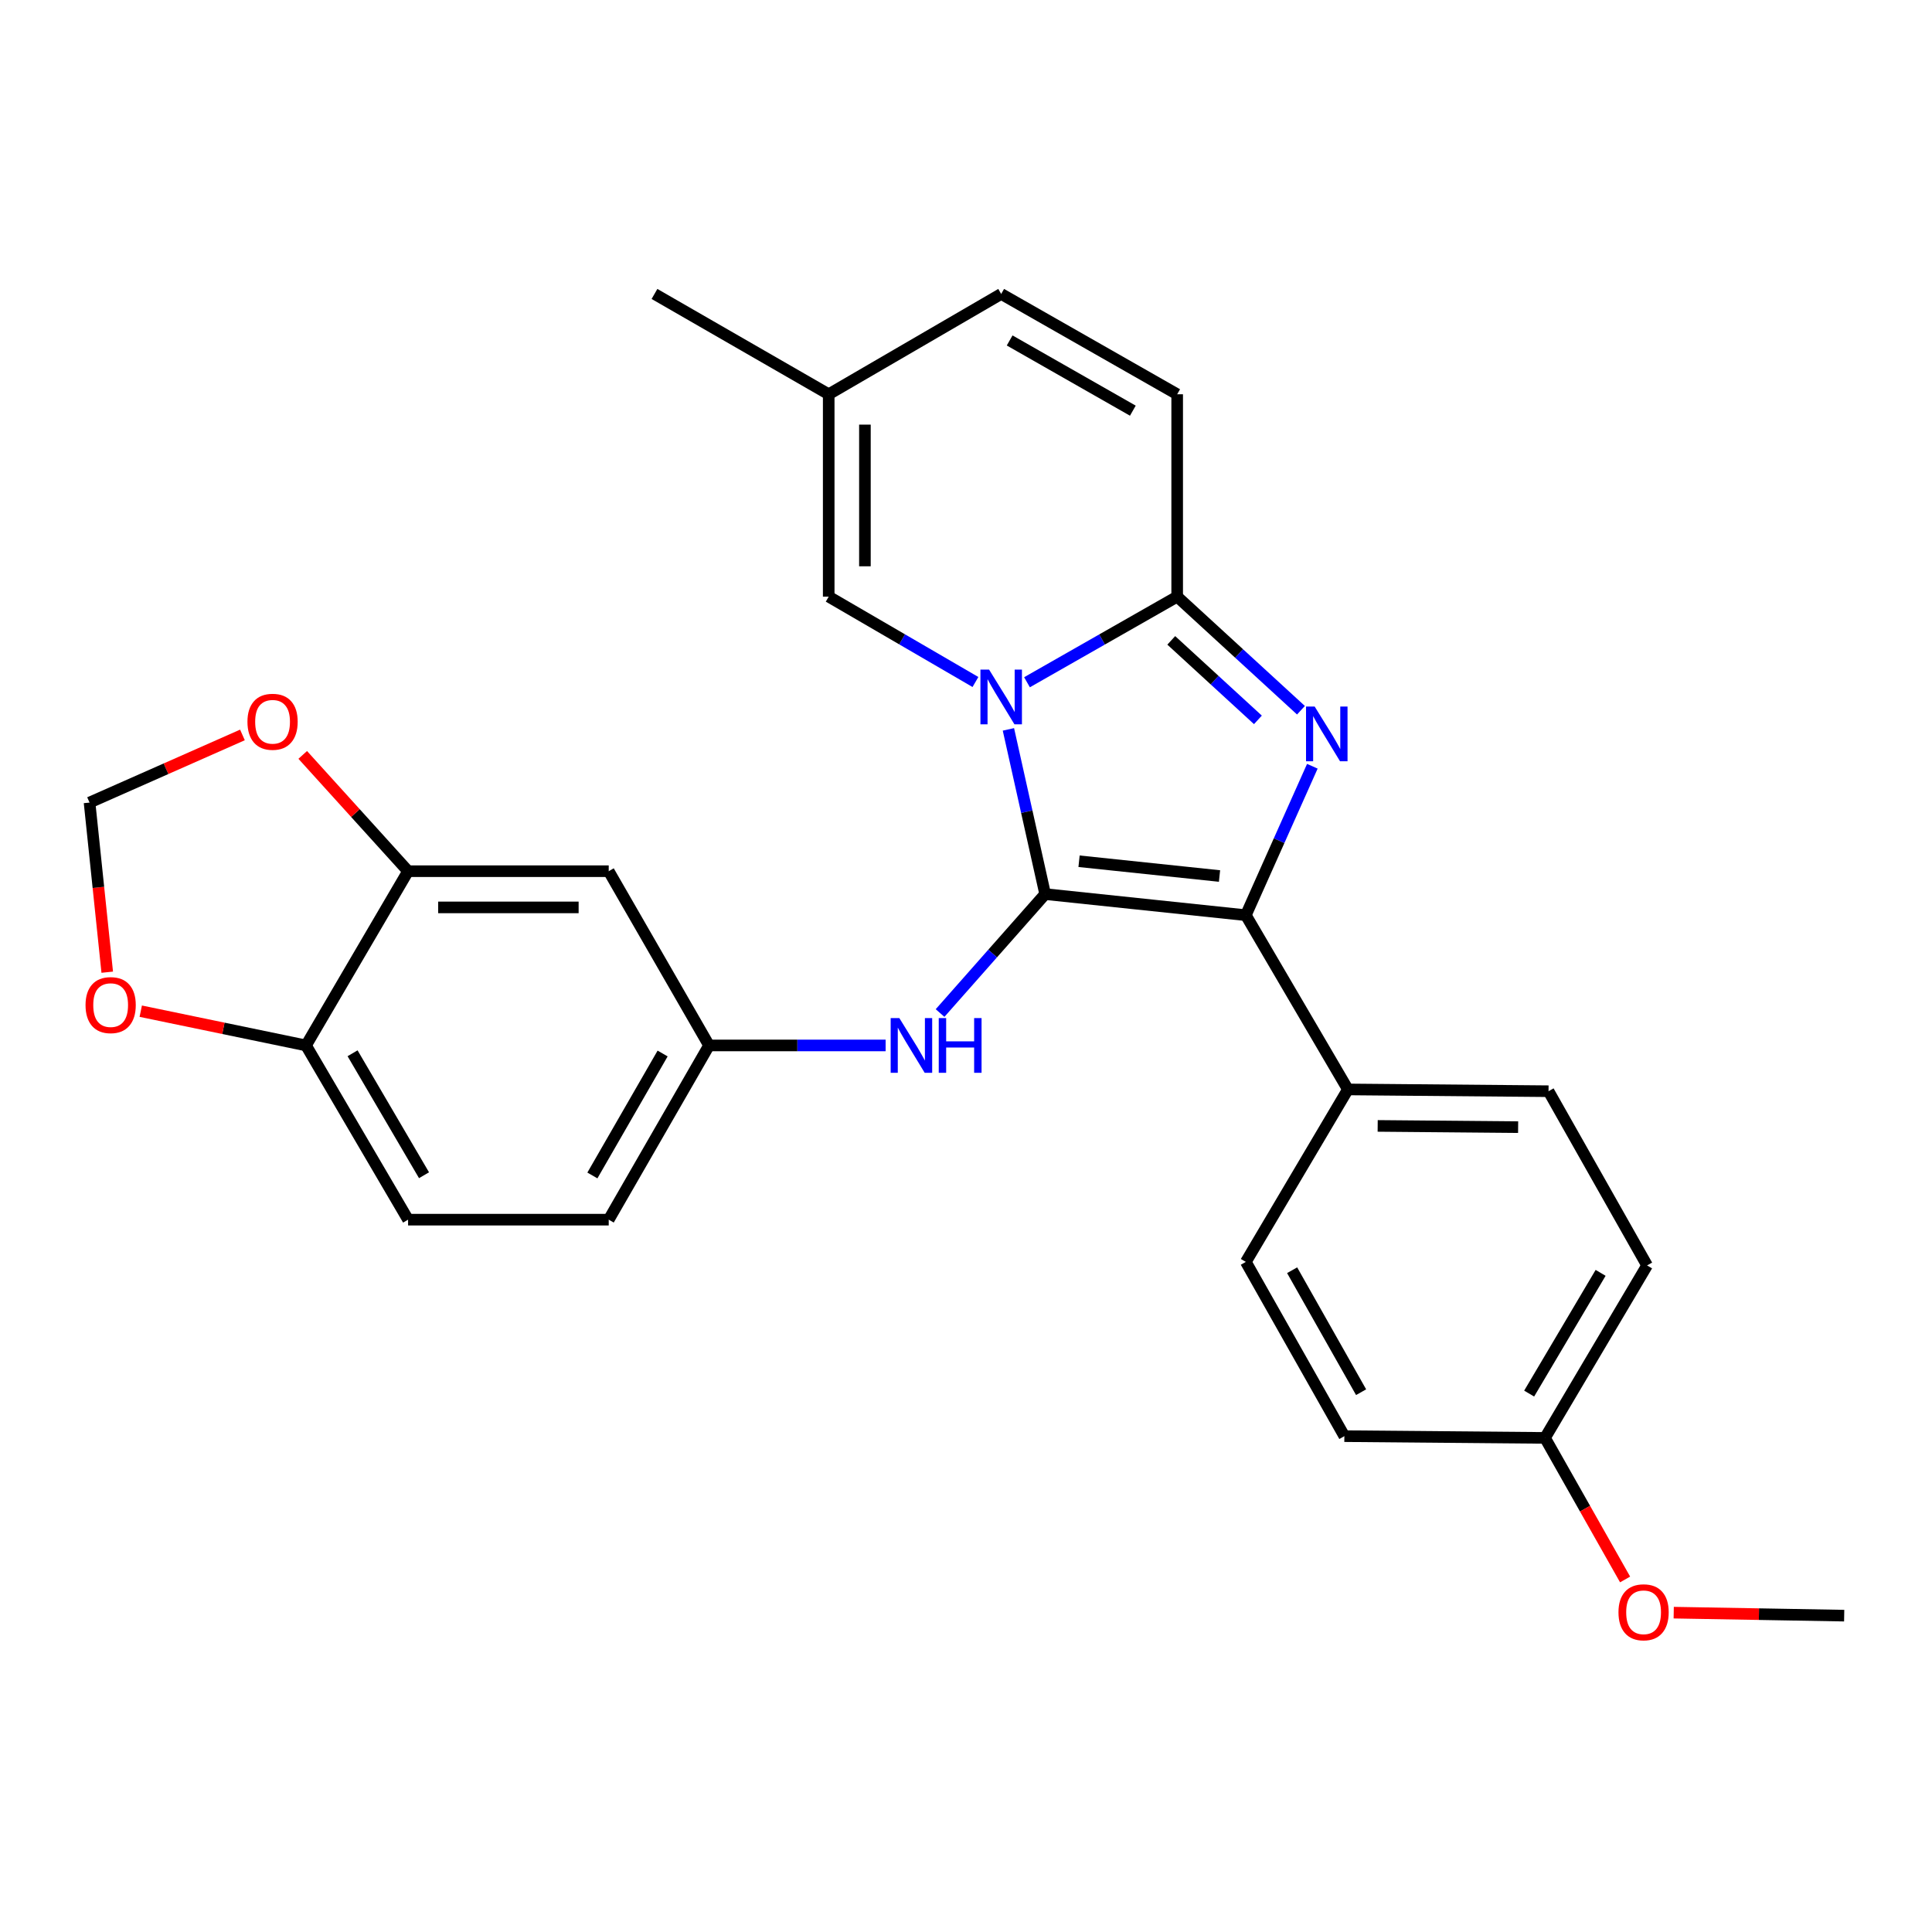 <?xml version='1.0' encoding='iso-8859-1'?>
<svg version='1.1' baseProfile='full'
              xmlns='http://www.w3.org/2000/svg'
                      xmlns:rdkit='http://www.rdkit.org/xml'
                      xmlns:xlink='http://www.w3.org/1999/xlink'
                  xml:space='preserve'
width='1000px' height='1000px' viewBox='0 0 1000 1000'>
<!-- END OF HEADER -->
<rect style='opacity:1.0;fill:#FFFFFF;stroke:none' width='1000' height='1000' x='0' y='0'> </rect>
<path class='bond-0' d='M 521.953,377.525 L 531.462,420.152' style='fill:none;fill-rule:evenodd;stroke:#0000FF;stroke-width:6px;stroke-linecap:butt;stroke-linejoin:miter;stroke-opacity:1' />
<path class='bond-0' d='M 531.462,420.152 L 540.971,462.779' style='fill:none;fill-rule:evenodd;stroke:#000000;stroke-width:6px;stroke-linecap:butt;stroke-linejoin:miter;stroke-opacity:1' />
<path class='bond-3' d='M 531.572,353.136 L 570.439,330.981' style='fill:none;fill-rule:evenodd;stroke:#0000FF;stroke-width:6px;stroke-linecap:butt;stroke-linejoin:miter;stroke-opacity:1' />
<path class='bond-3' d='M 570.439,330.981 L 609.305,308.827' style='fill:none;fill-rule:evenodd;stroke:#000000;stroke-width:6px;stroke-linecap:butt;stroke-linejoin:miter;stroke-opacity:1' />
<path class='bond-4' d='M 504.889,353.003 L 466.914,330.915' style='fill:none;fill-rule:evenodd;stroke:#0000FF;stroke-width:6px;stroke-linecap:butt;stroke-linejoin:miter;stroke-opacity:1' />
<path class='bond-4' d='M 466.914,330.915 L 428.938,308.827' style='fill:none;fill-rule:evenodd;stroke:#000000;stroke-width:6px;stroke-linecap:butt;stroke-linejoin:miter;stroke-opacity:1' />
<path class='bond-2' d='M 540.971,462.779 L 644.841,473.701' style='fill:none;fill-rule:evenodd;stroke:#000000;stroke-width:6px;stroke-linecap:butt;stroke-linejoin:miter;stroke-opacity:1' />
<path class='bond-2' d='M 558.512,445.778 L 631.221,453.424' style='fill:none;fill-rule:evenodd;stroke:#000000;stroke-width:6px;stroke-linecap:butt;stroke-linejoin:miter;stroke-opacity:1' />
<path class='bond-5' d='M 540.971,462.779 L 513.772,493.562' style='fill:none;fill-rule:evenodd;stroke:#000000;stroke-width:6px;stroke-linecap:butt;stroke-linejoin:miter;stroke-opacity:1' />
<path class='bond-5' d='M 513.772,493.562 L 486.573,524.345' style='fill:none;fill-rule:evenodd;stroke:#0000FF;stroke-width:6px;stroke-linecap:butt;stroke-linejoin:miter;stroke-opacity:1' />
<path class='bond-1' d='M 673.372,367.613 L 641.338,338.22' style='fill:none;fill-rule:evenodd;stroke:#0000FF;stroke-width:6px;stroke-linecap:butt;stroke-linejoin:miter;stroke-opacity:1' />
<path class='bond-1' d='M 641.338,338.22 L 609.305,308.827' style='fill:none;fill-rule:evenodd;stroke:#000000;stroke-width:6px;stroke-linecap:butt;stroke-linejoin:miter;stroke-opacity:1' />
<path class='bond-1' d='M 651.091,372.604 L 628.667,352.029' style='fill:none;fill-rule:evenodd;stroke:#0000FF;stroke-width:6px;stroke-linecap:butt;stroke-linejoin:miter;stroke-opacity:1' />
<path class='bond-1' d='M 628.667,352.029 L 606.244,331.454' style='fill:none;fill-rule:evenodd;stroke:#000000;stroke-width:6px;stroke-linecap:butt;stroke-linejoin:miter;stroke-opacity:1' />
<path class='bond-27' d='M 679.269,396.607 L 662.055,435.154' style='fill:none;fill-rule:evenodd;stroke:#0000FF;stroke-width:6px;stroke-linecap:butt;stroke-linejoin:miter;stroke-opacity:1' />
<path class='bond-27' d='M 662.055,435.154 L 644.841,473.701' style='fill:none;fill-rule:evenodd;stroke:#000000;stroke-width:6px;stroke-linecap:butt;stroke-linejoin:miter;stroke-opacity:1' />
<path class='bond-8' d='M 644.841,473.701 L 697.672,563.889' style='fill:none;fill-rule:evenodd;stroke:#000000;stroke-width:6px;stroke-linecap:butt;stroke-linejoin:miter;stroke-opacity:1' />
<path class='bond-6' d='M 609.305,308.827 L 609.305,204.072' style='fill:none;fill-rule:evenodd;stroke:#000000;stroke-width:6px;stroke-linecap:butt;stroke-linejoin:miter;stroke-opacity:1' />
<path class='bond-9' d='M 428.938,308.827 L 428.938,204.072' style='fill:none;fill-rule:evenodd;stroke:#000000;stroke-width:6px;stroke-linecap:butt;stroke-linejoin:miter;stroke-opacity:1' />
<path class='bond-9' d='M 447.68,293.114 L 447.68,219.786' style='fill:none;fill-rule:evenodd;stroke:#000000;stroke-width:6px;stroke-linecap:butt;stroke-linejoin:miter;stroke-opacity:1' />
<path class='bond-13' d='M 458.394,541.118 L 412.696,541.118' style='fill:none;fill-rule:evenodd;stroke:#0000FF;stroke-width:6px;stroke-linecap:butt;stroke-linejoin:miter;stroke-opacity:1' />
<path class='bond-13' d='M 412.696,541.118 L 366.998,541.118' style='fill:none;fill-rule:evenodd;stroke:#000000;stroke-width:6px;stroke-linecap:butt;stroke-linejoin:miter;stroke-opacity:1' />
<path class='bond-28' d='M 609.305,204.072 L 518.211,152.148' style='fill:none;fill-rule:evenodd;stroke:#000000;stroke-width:6px;stroke-linecap:butt;stroke-linejoin:miter;stroke-opacity:1' />
<path class='bond-28' d='M 586.36,212.566 L 522.594,176.219' style='fill:none;fill-rule:evenodd;stroke:#000000;stroke-width:6px;stroke-linecap:butt;stroke-linejoin:miter;stroke-opacity:1' />
<path class='bond-7' d='M 211.224,450.93 L 315.073,450.93' style='fill:none;fill-rule:evenodd;stroke:#000000;stroke-width:6px;stroke-linecap:butt;stroke-linejoin:miter;stroke-opacity:1' />
<path class='bond-7' d='M 226.801,469.671 L 299.496,469.671' style='fill:none;fill-rule:evenodd;stroke:#000000;stroke-width:6px;stroke-linecap:butt;stroke-linejoin:miter;stroke-opacity:1' />
<path class='bond-14' d='M 211.224,450.93 L 183.957,420.834' style='fill:none;fill-rule:evenodd;stroke:#000000;stroke-width:6px;stroke-linecap:butt;stroke-linejoin:miter;stroke-opacity:1' />
<path class='bond-14' d='M 183.957,420.834 L 156.69,390.738' style='fill:none;fill-rule:evenodd;stroke:#FF0000;stroke-width:6px;stroke-linecap:butt;stroke-linejoin:miter;stroke-opacity:1' />
<path class='bond-30' d='M 211.224,450.93 L 158.394,541.118' style='fill:none;fill-rule:evenodd;stroke:#000000;stroke-width:6px;stroke-linecap:butt;stroke-linejoin:miter;stroke-opacity:1' />
<path class='bond-18' d='M 697.672,563.889 L 801.521,564.806' style='fill:none;fill-rule:evenodd;stroke:#000000;stroke-width:6px;stroke-linecap:butt;stroke-linejoin:miter;stroke-opacity:1' />
<path class='bond-18' d='M 713.084,582.768 L 785.778,583.409' style='fill:none;fill-rule:evenodd;stroke:#000000;stroke-width:6px;stroke-linecap:butt;stroke-linejoin:miter;stroke-opacity:1' />
<path class='bond-19' d='M 697.672,563.889 L 644.841,653.162' style='fill:none;fill-rule:evenodd;stroke:#000000;stroke-width:6px;stroke-linecap:butt;stroke-linejoin:miter;stroke-opacity:1' />
<path class='bond-11' d='M 428.938,204.072 L 518.211,152.148' style='fill:none;fill-rule:evenodd;stroke:#000000;stroke-width:6px;stroke-linecap:butt;stroke-linejoin:miter;stroke-opacity:1' />
<path class='bond-25' d='M 428.938,204.072 L 338.76,152.148' style='fill:none;fill-rule:evenodd;stroke:#000000;stroke-width:6px;stroke-linecap:butt;stroke-linejoin:miter;stroke-opacity:1' />
<path class='bond-10' d='M 315.073,450.93 L 366.998,541.118' style='fill:none;fill-rule:evenodd;stroke:#000000;stroke-width:6px;stroke-linecap:butt;stroke-linejoin:miter;stroke-opacity:1' />
<path class='bond-12' d='M 158.394,541.118 L 211.224,631.297' style='fill:none;fill-rule:evenodd;stroke:#000000;stroke-width:6px;stroke-linecap:butt;stroke-linejoin:miter;stroke-opacity:1' />
<path class='bond-12' d='M 182.489,545.172 L 219.47,608.296' style='fill:none;fill-rule:evenodd;stroke:#000000;stroke-width:6px;stroke-linecap:butt;stroke-linejoin:miter;stroke-opacity:1' />
<path class='bond-15' d='M 158.394,541.118 L 115.624,532.254' style='fill:none;fill-rule:evenodd;stroke:#000000;stroke-width:6px;stroke-linecap:butt;stroke-linejoin:miter;stroke-opacity:1' />
<path class='bond-15' d='M 115.624,532.254 L 72.854,523.389' style='fill:none;fill-rule:evenodd;stroke:#FF0000;stroke-width:6px;stroke-linecap:butt;stroke-linejoin:miter;stroke-opacity:1' />
<path class='bond-20' d='M 366.998,541.118 L 315.073,631.297' style='fill:none;fill-rule:evenodd;stroke:#000000;stroke-width:6px;stroke-linecap:butt;stroke-linejoin:miter;stroke-opacity:1' />
<path class='bond-20' d='M 342.967,545.293 L 306.62,608.418' style='fill:none;fill-rule:evenodd;stroke:#000000;stroke-width:6px;stroke-linecap:butt;stroke-linejoin:miter;stroke-opacity:1' />
<path class='bond-16' d='M 125.489,380.402 L 85.92,397.903' style='fill:none;fill-rule:evenodd;stroke:#FF0000;stroke-width:6px;stroke-linecap:butt;stroke-linejoin:miter;stroke-opacity:1' />
<path class='bond-16' d='M 85.92,397.903 L 46.35,415.404' style='fill:none;fill-rule:evenodd;stroke:#000000;stroke-width:6px;stroke-linecap:butt;stroke-linejoin:miter;stroke-opacity:1' />
<path class='bond-31' d='M 55.505,503.206 L 50.928,459.305' style='fill:none;fill-rule:evenodd;stroke:#FF0000;stroke-width:6px;stroke-linecap:butt;stroke-linejoin:miter;stroke-opacity:1' />
<path class='bond-31' d='M 50.928,459.305 L 46.35,415.404' style='fill:none;fill-rule:evenodd;stroke:#000000;stroke-width:6px;stroke-linecap:butt;stroke-linejoin:miter;stroke-opacity:1' />
<path class='bond-17' d='M 211.224,631.297 L 315.073,631.297' style='fill:none;fill-rule:evenodd;stroke:#000000;stroke-width:6px;stroke-linecap:butt;stroke-linejoin:miter;stroke-opacity:1' />
<path class='bond-23' d='M 801.521,564.806 L 852.529,654.984' style='fill:none;fill-rule:evenodd;stroke:#000000;stroke-width:6px;stroke-linecap:butt;stroke-linejoin:miter;stroke-opacity:1' />
<path class='bond-22' d='M 644.841,653.162 L 695.839,743.35' style='fill:none;fill-rule:evenodd;stroke:#000000;stroke-width:6px;stroke-linecap:butt;stroke-linejoin:miter;stroke-opacity:1' />
<path class='bond-22' d='M 668.805,657.465 L 704.503,720.597' style='fill:none;fill-rule:evenodd;stroke:#000000;stroke-width:6px;stroke-linecap:butt;stroke-linejoin:miter;stroke-opacity:1' />
<path class='bond-21' d='M 799.688,744.256 L 695.839,743.35' style='fill:none;fill-rule:evenodd;stroke:#000000;stroke-width:6px;stroke-linecap:butt;stroke-linejoin:miter;stroke-opacity:1' />
<path class='bond-24' d='M 799.688,744.256 L 820.418,780.89' style='fill:none;fill-rule:evenodd;stroke:#000000;stroke-width:6px;stroke-linecap:butt;stroke-linejoin:miter;stroke-opacity:1' />
<path class='bond-24' d='M 820.418,780.89 L 841.148,817.524' style='fill:none;fill-rule:evenodd;stroke:#FF0000;stroke-width:6px;stroke-linecap:butt;stroke-linejoin:miter;stroke-opacity:1' />
<path class='bond-29' d='M 799.688,744.256 L 852.529,654.984' style='fill:none;fill-rule:evenodd;stroke:#000000;stroke-width:6px;stroke-linecap:butt;stroke-linejoin:miter;stroke-opacity:1' />
<path class='bond-29' d='M 791.486,721.319 L 828.475,658.828' style='fill:none;fill-rule:evenodd;stroke:#000000;stroke-width:6px;stroke-linecap:butt;stroke-linejoin:miter;stroke-opacity:1' />
<path class='bond-26' d='M 866.313,834.708 L 910.429,835.482' style='fill:none;fill-rule:evenodd;stroke:#FF0000;stroke-width:6px;stroke-linecap:butt;stroke-linejoin:miter;stroke-opacity:1' />
<path class='bond-26' d='M 910.429,835.482 L 954.545,836.256' style='fill:none;fill-rule:evenodd;stroke:#000000;stroke-width:6px;stroke-linecap:butt;stroke-linejoin:miter;stroke-opacity:1' />
<path  class='atom-0' d='M 511.951 346.592
L 521.231 361.592
Q 522.151 363.072, 523.631 365.752
Q 525.111 368.432, 525.191 368.592
L 525.191 346.592
L 528.951 346.592
L 528.951 374.912
L 525.071 374.912
L 515.111 358.512
Q 513.951 356.592, 512.711 354.392
Q 511.511 352.192, 511.151 351.512
L 511.151 374.912
L 507.471 374.912
L 507.471 346.592
L 511.951 346.592
' fill='#0000FF'/>
<path  class='atom-2' d='M 680.479 365.719
L 689.759 380.719
Q 690.679 382.199, 692.159 384.879
Q 693.639 387.559, 693.719 387.719
L 693.719 365.719
L 697.479 365.719
L 697.479 394.039
L 693.599 394.039
L 683.639 377.639
Q 682.479 375.719, 681.239 373.519
Q 680.039 371.319, 679.679 370.639
L 679.679 394.039
L 675.999 394.039
L 675.999 365.719
L 680.479 365.719
' fill='#0000FF'/>
<path  class='atom-6' d='M 465.493 526.958
L 474.773 541.958
Q 475.693 543.438, 477.173 546.118
Q 478.653 548.798, 478.733 548.958
L 478.733 526.958
L 482.493 526.958
L 482.493 555.278
L 478.613 555.278
L 468.653 538.878
Q 467.493 536.958, 466.253 534.758
Q 465.053 532.558, 464.693 531.878
L 464.693 555.278
L 461.013 555.278
L 461.013 526.958
L 465.493 526.958
' fill='#0000FF'/>
<path  class='atom-6' d='M 485.893 526.958
L 489.733 526.958
L 489.733 538.998
L 504.213 538.998
L 504.213 526.958
L 508.053 526.958
L 508.053 555.278
L 504.213 555.278
L 504.213 542.198
L 489.733 542.198
L 489.733 555.278
L 485.893 555.278
L 485.893 526.958
' fill='#0000FF'/>
<path  class='atom-15' d='M 128.079 373.586
Q 128.079 366.786, 131.439 362.986
Q 134.799 359.186, 141.079 359.186
Q 147.359 359.186, 150.719 362.986
Q 154.079 366.786, 154.079 373.586
Q 154.079 380.466, 150.679 384.386
Q 147.279 388.266, 141.079 388.266
Q 134.839 388.266, 131.439 384.386
Q 128.079 380.506, 128.079 373.586
M 141.079 385.066
Q 145.399 385.066, 147.719 382.186
Q 150.079 379.266, 150.079 373.586
Q 150.079 368.026, 147.719 365.226
Q 145.399 362.386, 141.079 362.386
Q 136.759 362.386, 134.399 365.186
Q 132.079 367.986, 132.079 373.586
Q 132.079 379.306, 134.399 382.186
Q 136.759 385.066, 141.079 385.066
' fill='#FF0000'/>
<path  class='atom-16' d='M 44.273 520.239
Q 44.273 513.439, 47.633 509.639
Q 50.993 505.839, 57.273 505.839
Q 63.553 505.839, 66.913 509.639
Q 70.273 513.439, 70.273 520.239
Q 70.273 527.119, 66.873 531.039
Q 63.473 534.919, 57.273 534.919
Q 51.033 534.919, 47.633 531.039
Q 44.273 527.159, 44.273 520.239
M 57.273 531.719
Q 61.593 531.719, 63.913 528.839
Q 66.273 525.919, 66.273 520.239
Q 66.273 514.679, 63.913 511.879
Q 61.593 509.039, 57.273 509.039
Q 52.953 509.039, 50.593 511.839
Q 48.273 514.639, 48.273 520.239
Q 48.273 525.959, 50.593 528.839
Q 52.953 531.719, 57.273 531.719
' fill='#FF0000'/>
<path  class='atom-25' d='M 837.717 834.514
Q 837.717 827.714, 841.077 823.914
Q 844.437 820.114, 850.717 820.114
Q 856.997 820.114, 860.357 823.914
Q 863.717 827.714, 863.717 834.514
Q 863.717 841.394, 860.317 845.314
Q 856.917 849.194, 850.717 849.194
Q 844.477 849.194, 841.077 845.314
Q 837.717 841.434, 837.717 834.514
M 850.717 845.994
Q 855.037 845.994, 857.357 843.114
Q 859.717 840.194, 859.717 834.514
Q 859.717 828.954, 857.357 826.154
Q 855.037 823.314, 850.717 823.314
Q 846.397 823.314, 844.037 826.114
Q 841.717 828.914, 841.717 834.514
Q 841.717 840.234, 844.037 843.114
Q 846.397 845.994, 850.717 845.994
' fill='#FF0000'/>
</svg>
